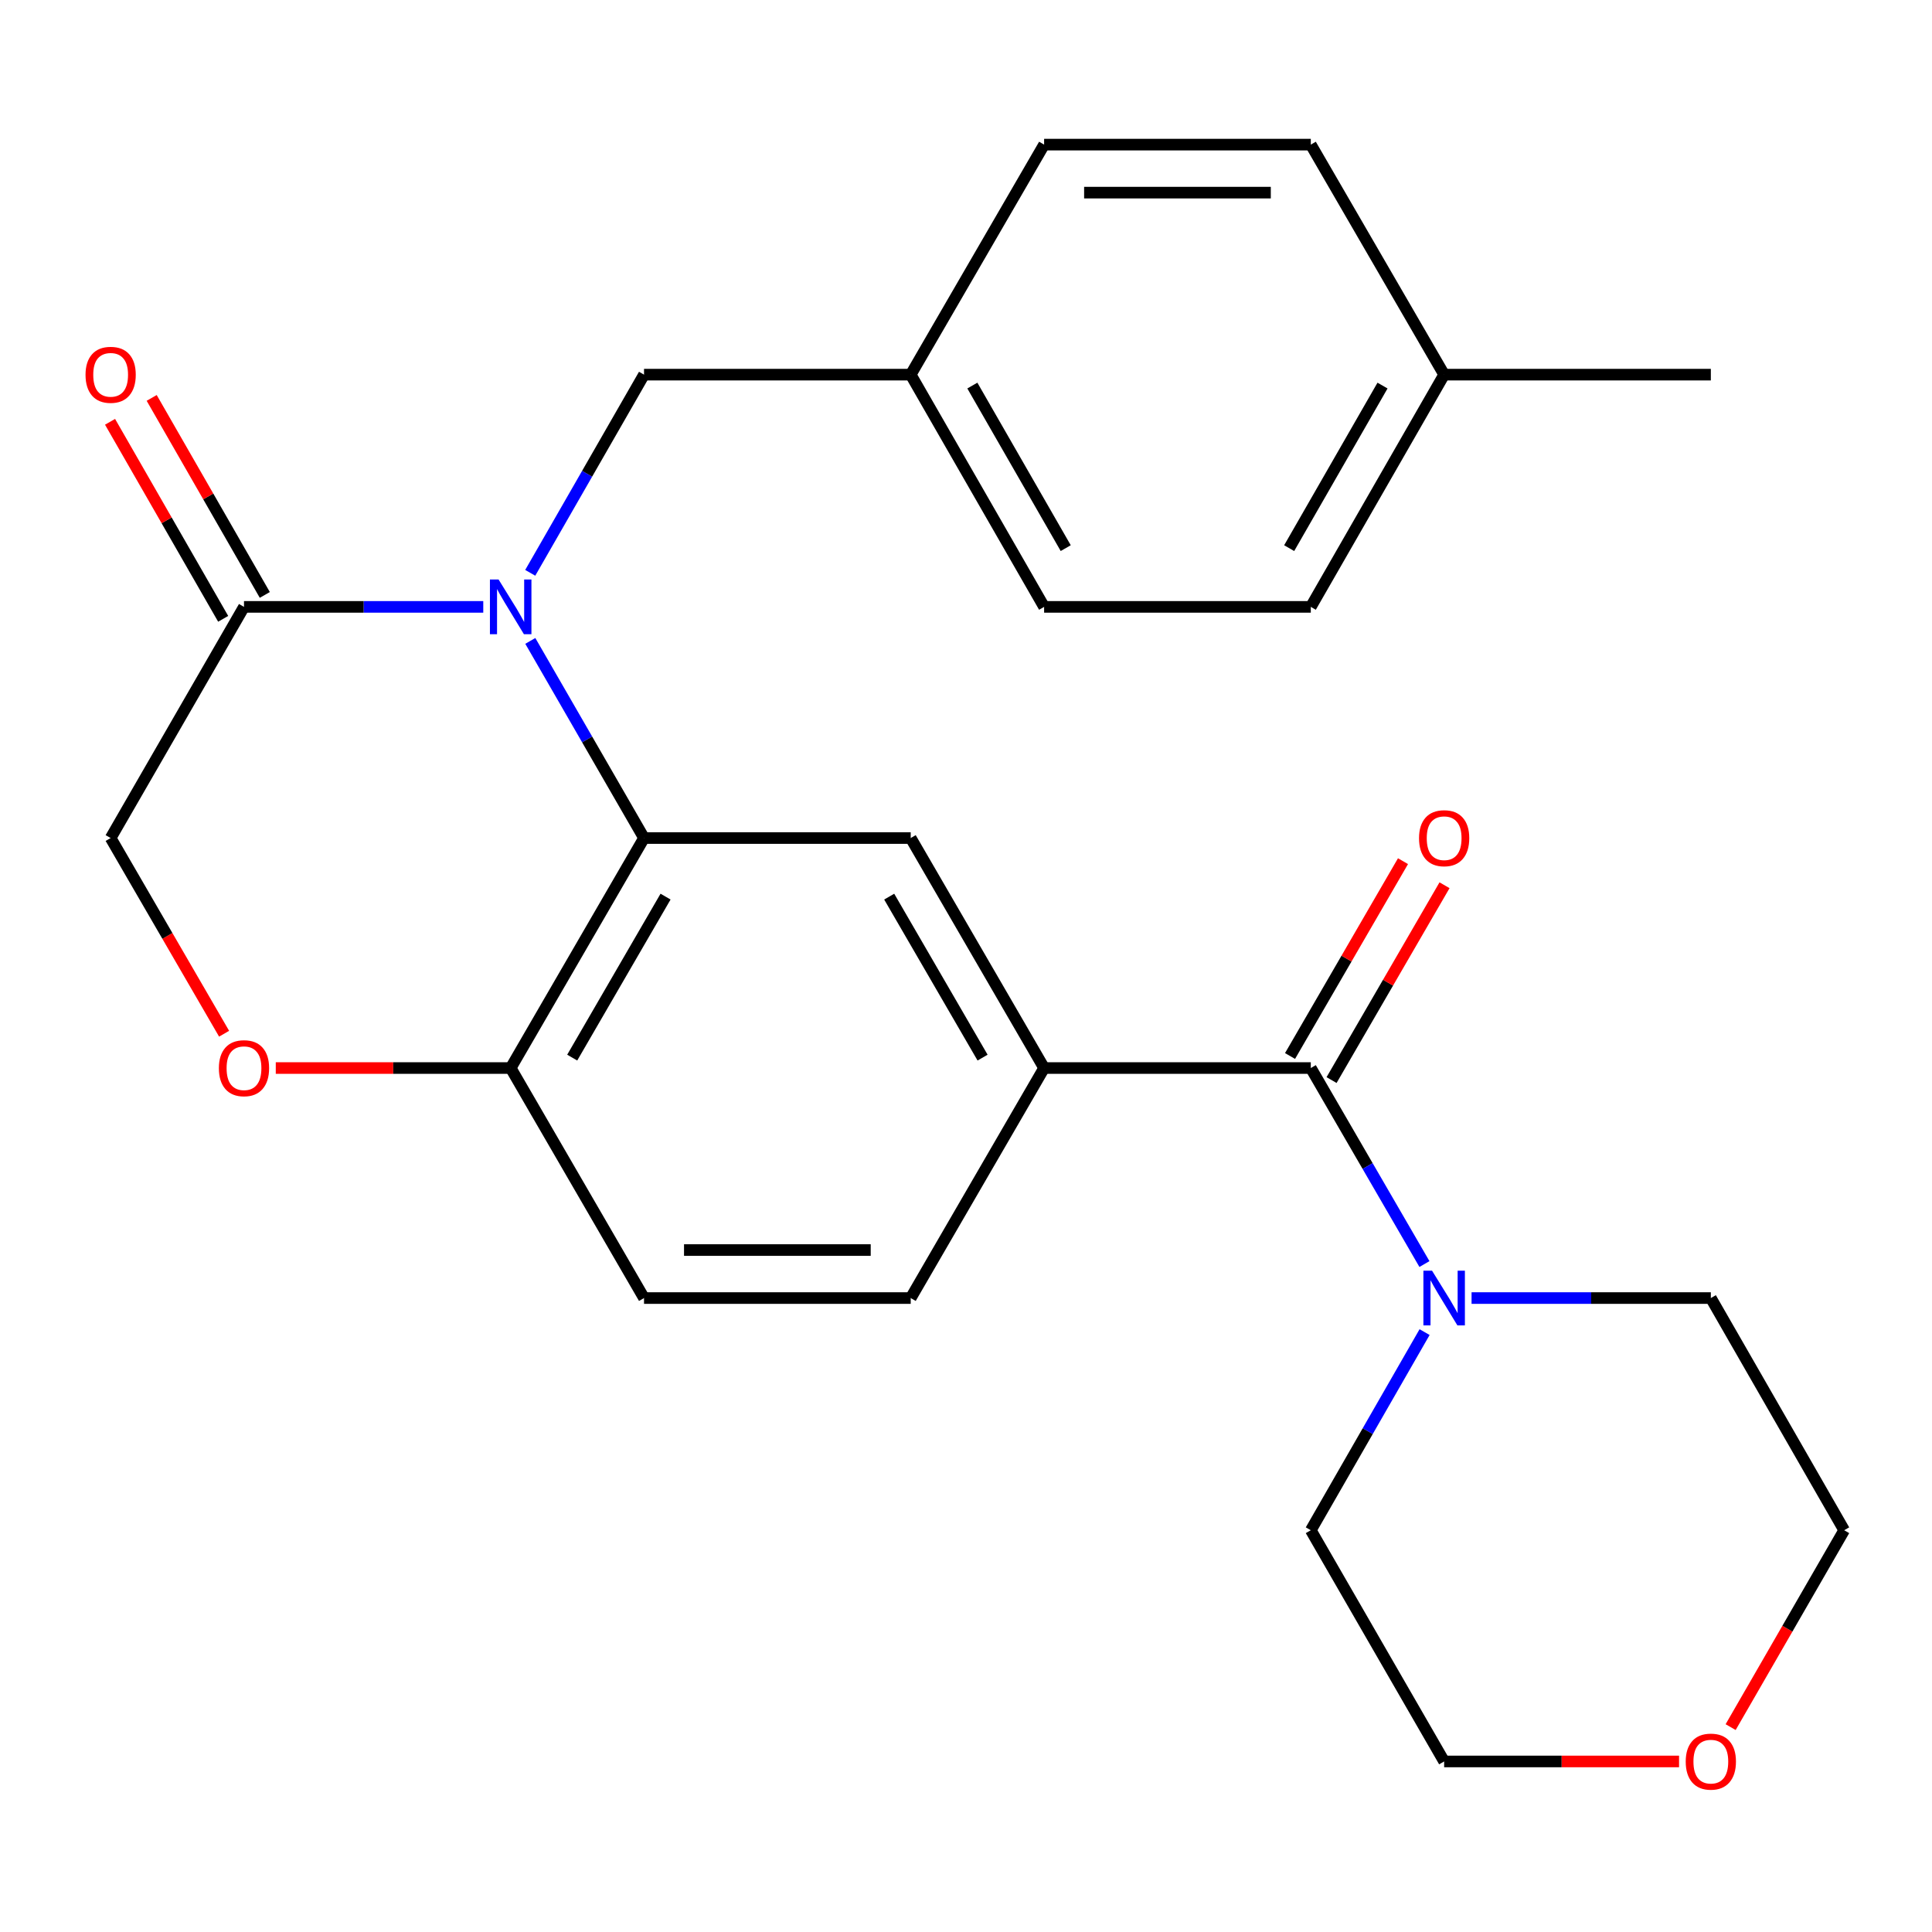 <?xml version='1.0' encoding='iso-8859-1'?>
<svg version='1.1' baseProfile='full'
              xmlns='http://www.w3.org/2000/svg'
                      xmlns:rdkit='http://www.rdkit.org/xml'
                      xmlns:xlink='http://www.w3.org/1999/xlink'
                  xml:space='preserve'
width='1000px' height='1000px' viewBox='0 0 1000 1000'>
<!-- END OF HEADER -->
<rect style='opacity:1.0;fill:#FFFFFF;stroke:none' width='1000' height='1000' x='0' y='0'> </rect>
<path class='bond-0' d='M 274.488,331.732 L 303.917,382.751' style='fill:none;fill-rule:evenodd;stroke:#0000FF;stroke-width:6px;stroke-linecap:butt;stroke-linejoin:miter;stroke-opacity:1' />
<path class='bond-0' d='M 303.917,382.751 L 333.347,433.77' style='fill:none;fill-rule:evenodd;stroke:#000000;stroke-width:6px;stroke-linecap:butt;stroke-linejoin:miter;stroke-opacity:1' />
<path class='bond-2' d='M 250.137,314.119 L 188.213,314.119' style='fill:none;fill-rule:evenodd;stroke:#0000FF;stroke-width:6px;stroke-linecap:butt;stroke-linejoin:miter;stroke-opacity:1' />
<path class='bond-2' d='M 188.213,314.119 L 126.29,314.119' style='fill:none;fill-rule:evenodd;stroke:#000000;stroke-width:6px;stroke-linecap:butt;stroke-linejoin:miter;stroke-opacity:1' />
<path class='bond-8' d='M 274.448,296.493 L 303.897,245.204' style='fill:none;fill-rule:evenodd;stroke:#0000FF;stroke-width:6px;stroke-linecap:butt;stroke-linejoin:miter;stroke-opacity:1' />
<path class='bond-8' d='M 303.897,245.204 L 333.347,193.915' style='fill:none;fill-rule:evenodd;stroke:#000000;stroke-width:6px;stroke-linecap:butt;stroke-linejoin:miter;stroke-opacity:1' />
<path class='bond-4' d='M 333.347,433.77 L 471.385,433.77' style='fill:none;fill-rule:evenodd;stroke:#000000;stroke-width:6px;stroke-linecap:butt;stroke-linejoin:miter;stroke-opacity:1' />
<path class='bond-7' d='M 333.347,433.77 L 264.328,552.814' style='fill:none;fill-rule:evenodd;stroke:#000000;stroke-width:6px;stroke-linecap:butt;stroke-linejoin:miter;stroke-opacity:1' />
<path class='bond-7' d='M 344.489,464.089 L 296.176,547.42' style='fill:none;fill-rule:evenodd;stroke:#000000;stroke-width:6px;stroke-linecap:butt;stroke-linejoin:miter;stroke-opacity:1' />
<path class='bond-1' d='M 678.469,552.814 L 540.431,552.814' style='fill:none;fill-rule:evenodd;stroke:#000000;stroke-width:6px;stroke-linecap:butt;stroke-linejoin:miter;stroke-opacity:1' />
<path class='bond-5' d='M 678.469,552.814 L 707.877,603.543' style='fill:none;fill-rule:evenodd;stroke:#000000;stroke-width:6px;stroke-linecap:butt;stroke-linejoin:miter;stroke-opacity:1' />
<path class='bond-5' d='M 707.877,603.543 L 737.285,654.271' style='fill:none;fill-rule:evenodd;stroke:#0000FF;stroke-width:6px;stroke-linecap:butt;stroke-linejoin:miter;stroke-opacity:1' />
<path class='bond-10' d='M 689.217,559.045 L 718.451,508.623' style='fill:none;fill-rule:evenodd;stroke:#000000;stroke-width:6px;stroke-linecap:butt;stroke-linejoin:miter;stroke-opacity:1' />
<path class='bond-10' d='M 718.451,508.623 L 747.684,458.201' style='fill:none;fill-rule:evenodd;stroke:#FF0000;stroke-width:6px;stroke-linecap:butt;stroke-linejoin:miter;stroke-opacity:1' />
<path class='bond-10' d='M 667.722,546.583 L 696.955,496.161' style='fill:none;fill-rule:evenodd;stroke:#000000;stroke-width:6px;stroke-linecap:butt;stroke-linejoin:miter;stroke-opacity:1' />
<path class='bond-10' d='M 696.955,496.161 L 726.189,445.739' style='fill:none;fill-rule:evenodd;stroke:#FF0000;stroke-width:6px;stroke-linecap:butt;stroke-linejoin:miter;stroke-opacity:1' />
<path class='bond-9' d='M 126.29,314.119 L 57.271,433.77' style='fill:none;fill-rule:evenodd;stroke:#000000;stroke-width:6px;stroke-linecap:butt;stroke-linejoin:miter;stroke-opacity:1' />
<path class='bond-11' d='M 137.063,307.933 L 107.786,256.943' style='fill:none;fill-rule:evenodd;stroke:#000000;stroke-width:6px;stroke-linecap:butt;stroke-linejoin:miter;stroke-opacity:1' />
<path class='bond-11' d='M 107.786,256.943 L 78.509,205.954' style='fill:none;fill-rule:evenodd;stroke:#FF0000;stroke-width:6px;stroke-linecap:butt;stroke-linejoin:miter;stroke-opacity:1' />
<path class='bond-11' d='M 115.516,320.305 L 86.239,269.316' style='fill:none;fill-rule:evenodd;stroke:#000000;stroke-width:6px;stroke-linecap:butt;stroke-linejoin:miter;stroke-opacity:1' />
<path class='bond-11' d='M 86.239,269.316 L 56.962,218.327' style='fill:none;fill-rule:evenodd;stroke:#FF0000;stroke-width:6px;stroke-linecap:butt;stroke-linejoin:miter;stroke-opacity:1' />
<path class='bond-3' d='M 540.431,552.814 L 471.385,433.77' style='fill:none;fill-rule:evenodd;stroke:#000000;stroke-width:6px;stroke-linecap:butt;stroke-linejoin:miter;stroke-opacity:1' />
<path class='bond-3' d='M 508.581,547.424 L 460.249,464.093' style='fill:none;fill-rule:evenodd;stroke:#000000;stroke-width:6px;stroke-linecap:butt;stroke-linejoin:miter;stroke-opacity:1' />
<path class='bond-28' d='M 540.431,552.814 L 471.385,671.872' style='fill:none;fill-rule:evenodd;stroke:#000000;stroke-width:6px;stroke-linecap:butt;stroke-linejoin:miter;stroke-opacity:1' />
<path class='bond-21' d='M 737.366,689.496 L 707.918,740.772' style='fill:none;fill-rule:evenodd;stroke:#0000FF;stroke-width:6px;stroke-linecap:butt;stroke-linejoin:miter;stroke-opacity:1' />
<path class='bond-21' d='M 707.918,740.772 L 678.469,792.048' style='fill:none;fill-rule:evenodd;stroke:#000000;stroke-width:6px;stroke-linecap:butt;stroke-linejoin:miter;stroke-opacity:1' />
<path class='bond-22' d='M 761.679,671.872 L 823.603,671.872' style='fill:none;fill-rule:evenodd;stroke:#0000FF;stroke-width:6px;stroke-linecap:butt;stroke-linejoin:miter;stroke-opacity:1' />
<path class='bond-22' d='M 823.603,671.872 L 885.526,671.872' style='fill:none;fill-rule:evenodd;stroke:#000000;stroke-width:6px;stroke-linecap:butt;stroke-linejoin:miter;stroke-opacity:1' />
<path class='bond-6' d='M 115.993,535.054 L 86.632,484.412' style='fill:none;fill-rule:evenodd;stroke:#FF0000;stroke-width:6px;stroke-linecap:butt;stroke-linejoin:miter;stroke-opacity:1' />
<path class='bond-6' d='M 86.632,484.412 L 57.271,433.77' style='fill:none;fill-rule:evenodd;stroke:#000000;stroke-width:6px;stroke-linecap:butt;stroke-linejoin:miter;stroke-opacity:1' />
<path class='bond-26' d='M 142.741,552.814 L 203.534,552.814' style='fill:none;fill-rule:evenodd;stroke:#FF0000;stroke-width:6px;stroke-linecap:butt;stroke-linejoin:miter;stroke-opacity:1' />
<path class='bond-26' d='M 203.534,552.814 L 264.328,552.814' style='fill:none;fill-rule:evenodd;stroke:#000000;stroke-width:6px;stroke-linecap:butt;stroke-linejoin:miter;stroke-opacity:1' />
<path class='bond-13' d='M 264.328,552.814 L 333.347,671.872' style='fill:none;fill-rule:evenodd;stroke:#000000;stroke-width:6px;stroke-linecap:butt;stroke-linejoin:miter;stroke-opacity:1' />
<path class='bond-15' d='M 333.347,193.915 L 471.385,193.915' style='fill:none;fill-rule:evenodd;stroke:#000000;stroke-width:6px;stroke-linecap:butt;stroke-linejoin:miter;stroke-opacity:1' />
<path class='bond-12' d='M 471.385,671.872 L 333.347,671.872' style='fill:none;fill-rule:evenodd;stroke:#000000;stroke-width:6px;stroke-linecap:butt;stroke-linejoin:miter;stroke-opacity:1' />
<path class='bond-12' d='M 450.679,647.025 L 354.052,647.025' style='fill:none;fill-rule:evenodd;stroke:#000000;stroke-width:6px;stroke-linecap:butt;stroke-linejoin:miter;stroke-opacity:1' />
<path class='bond-14' d='M 895.777,893.953 L 925.161,843' style='fill:none;fill-rule:evenodd;stroke:#FF0000;stroke-width:6px;stroke-linecap:butt;stroke-linejoin:miter;stroke-opacity:1' />
<path class='bond-14' d='M 925.161,843 L 954.545,792.048' style='fill:none;fill-rule:evenodd;stroke:#000000;stroke-width:6px;stroke-linecap:butt;stroke-linejoin:miter;stroke-opacity:1' />
<path class='bond-29' d='M 869.075,911.727 L 808.282,911.727' style='fill:none;fill-rule:evenodd;stroke:#FF0000;stroke-width:6px;stroke-linecap:butt;stroke-linejoin:miter;stroke-opacity:1' />
<path class='bond-29' d='M 808.282,911.727 L 747.488,911.727' style='fill:none;fill-rule:evenodd;stroke:#000000;stroke-width:6px;stroke-linecap:butt;stroke-linejoin:miter;stroke-opacity:1' />
<path class='bond-17' d='M 471.385,193.915 L 540.431,74.857' style='fill:none;fill-rule:evenodd;stroke:#000000;stroke-width:6px;stroke-linecap:butt;stroke-linejoin:miter;stroke-opacity:1' />
<path class='bond-18' d='M 471.385,193.915 L 540.431,314.119' style='fill:none;fill-rule:evenodd;stroke:#000000;stroke-width:6px;stroke-linecap:butt;stroke-linejoin:miter;stroke-opacity:1' />
<path class='bond-18' d='M 503.287,199.57 L 551.62,283.712' style='fill:none;fill-rule:evenodd;stroke:#000000;stroke-width:6px;stroke-linecap:butt;stroke-linejoin:miter;stroke-opacity:1' />
<path class='bond-16' d='M 747.488,193.915 L 678.469,314.119' style='fill:none;fill-rule:evenodd;stroke:#000000;stroke-width:6px;stroke-linecap:butt;stroke-linejoin:miter;stroke-opacity:1' />
<path class='bond-16' d='M 715.588,199.573 L 667.275,283.716' style='fill:none;fill-rule:evenodd;stroke:#000000;stroke-width:6px;stroke-linecap:butt;stroke-linejoin:miter;stroke-opacity:1' />
<path class='bond-25' d='M 747.488,193.915 L 885.526,193.915' style='fill:none;fill-rule:evenodd;stroke:#000000;stroke-width:6px;stroke-linecap:butt;stroke-linejoin:miter;stroke-opacity:1' />
<path class='bond-27' d='M 747.488,193.915 L 678.469,74.857' style='fill:none;fill-rule:evenodd;stroke:#000000;stroke-width:6px;stroke-linecap:butt;stroke-linejoin:miter;stroke-opacity:1' />
<path class='bond-20' d='M 540.431,74.857 L 678.469,74.857' style='fill:none;fill-rule:evenodd;stroke:#000000;stroke-width:6px;stroke-linecap:butt;stroke-linejoin:miter;stroke-opacity:1' />
<path class='bond-20' d='M 561.137,99.704 L 657.764,99.704' style='fill:none;fill-rule:evenodd;stroke:#000000;stroke-width:6px;stroke-linecap:butt;stroke-linejoin:miter;stroke-opacity:1' />
<path class='bond-19' d='M 540.431,314.119 L 678.469,314.119' style='fill:none;fill-rule:evenodd;stroke:#000000;stroke-width:6px;stroke-linecap:butt;stroke-linejoin:miter;stroke-opacity:1' />
<path class='bond-23' d='M 678.469,792.048 L 747.488,911.727' style='fill:none;fill-rule:evenodd;stroke:#000000;stroke-width:6px;stroke-linecap:butt;stroke-linejoin:miter;stroke-opacity:1' />
<path class='bond-24' d='M 885.526,671.872 L 954.545,792.048' style='fill:none;fill-rule:evenodd;stroke:#000000;stroke-width:6px;stroke-linecap:butt;stroke-linejoin:miter;stroke-opacity:1' />
<path  class='atom-0' d='M 258.068 299.959
L 267.348 314.959
Q 268.268 316.439, 269.748 319.119
Q 271.228 321.799, 271.308 321.959
L 271.308 299.959
L 275.068 299.959
L 275.068 328.279
L 271.188 328.279
L 261.228 311.879
Q 260.068 309.959, 258.828 307.759
Q 257.628 305.559, 257.268 304.879
L 257.268 328.279
L 253.588 328.279
L 253.588 299.959
L 258.068 299.959
' fill='#0000FF'/>
<path  class='atom-6' d='M 741.228 657.712
L 750.508 672.712
Q 751.428 674.192, 752.908 676.872
Q 754.388 679.552, 754.468 679.712
L 754.468 657.712
L 758.228 657.712
L 758.228 686.032
L 754.348 686.032
L 744.388 669.632
Q 743.228 667.712, 741.988 665.512
Q 740.788 663.312, 740.428 662.632
L 740.428 686.032
L 736.748 686.032
L 736.748 657.712
L 741.228 657.712
' fill='#0000FF'/>
<path  class='atom-7' d='M 113.29 552.894
Q 113.29 546.094, 116.65 542.294
Q 120.01 538.494, 126.29 538.494
Q 132.57 538.494, 135.93 542.294
Q 139.29 546.094, 139.29 552.894
Q 139.29 559.774, 135.89 563.694
Q 132.49 567.574, 126.29 567.574
Q 120.05 567.574, 116.65 563.694
Q 113.29 559.814, 113.29 552.894
M 126.29 564.374
Q 130.61 564.374, 132.93 561.494
Q 135.29 558.574, 135.29 552.894
Q 135.29 547.334, 132.93 544.534
Q 130.61 541.694, 126.29 541.694
Q 121.97 541.694, 119.61 544.494
Q 117.29 547.294, 117.29 552.894
Q 117.29 558.614, 119.61 561.494
Q 121.97 564.374, 126.29 564.374
' fill='#FF0000'/>
<path  class='atom-11' d='M 734.488 433.85
Q 734.488 427.05, 737.848 423.25
Q 741.208 419.45, 747.488 419.45
Q 753.768 419.45, 757.128 423.25
Q 760.488 427.05, 760.488 433.85
Q 760.488 440.73, 757.088 444.65
Q 753.688 448.53, 747.488 448.53
Q 741.248 448.53, 737.848 444.65
Q 734.488 440.77, 734.488 433.85
M 747.488 445.33
Q 751.808 445.33, 754.128 442.45
Q 756.488 439.53, 756.488 433.85
Q 756.488 428.29, 754.128 425.49
Q 751.808 422.65, 747.488 422.65
Q 743.168 422.65, 740.808 425.45
Q 738.488 428.25, 738.488 433.85
Q 738.488 439.57, 740.808 442.45
Q 743.168 445.33, 747.488 445.33
' fill='#FF0000'/>
<path  class='atom-12' d='M 44.271 193.995
Q 44.271 187.195, 47.631 183.395
Q 50.991 179.595, 57.271 179.595
Q 63.551 179.595, 66.911 183.395
Q 70.271 187.195, 70.271 193.995
Q 70.271 200.875, 66.871 204.795
Q 63.471 208.675, 57.271 208.675
Q 51.031 208.675, 47.631 204.795
Q 44.271 200.915, 44.271 193.995
M 57.271 205.475
Q 61.591 205.475, 63.911 202.595
Q 66.271 199.675, 66.271 193.995
Q 66.271 188.435, 63.911 185.635
Q 61.591 182.795, 57.271 182.795
Q 52.951 182.795, 50.591 185.595
Q 48.271 188.395, 48.271 193.995
Q 48.271 199.715, 50.591 202.595
Q 52.951 205.475, 57.271 205.475
' fill='#FF0000'/>
<path  class='atom-15' d='M 872.526 911.807
Q 872.526 905.007, 875.886 901.207
Q 879.246 897.407, 885.526 897.407
Q 891.806 897.407, 895.166 901.207
Q 898.526 905.007, 898.526 911.807
Q 898.526 918.687, 895.126 922.607
Q 891.726 926.487, 885.526 926.487
Q 879.286 926.487, 875.886 922.607
Q 872.526 918.727, 872.526 911.807
M 885.526 923.287
Q 889.846 923.287, 892.166 920.407
Q 894.526 917.487, 894.526 911.807
Q 894.526 906.247, 892.166 903.447
Q 889.846 900.607, 885.526 900.607
Q 881.206 900.607, 878.846 903.407
Q 876.526 906.207, 876.526 911.807
Q 876.526 917.527, 878.846 920.407
Q 881.206 923.287, 885.526 923.287
' fill='#FF0000'/>
</svg>
